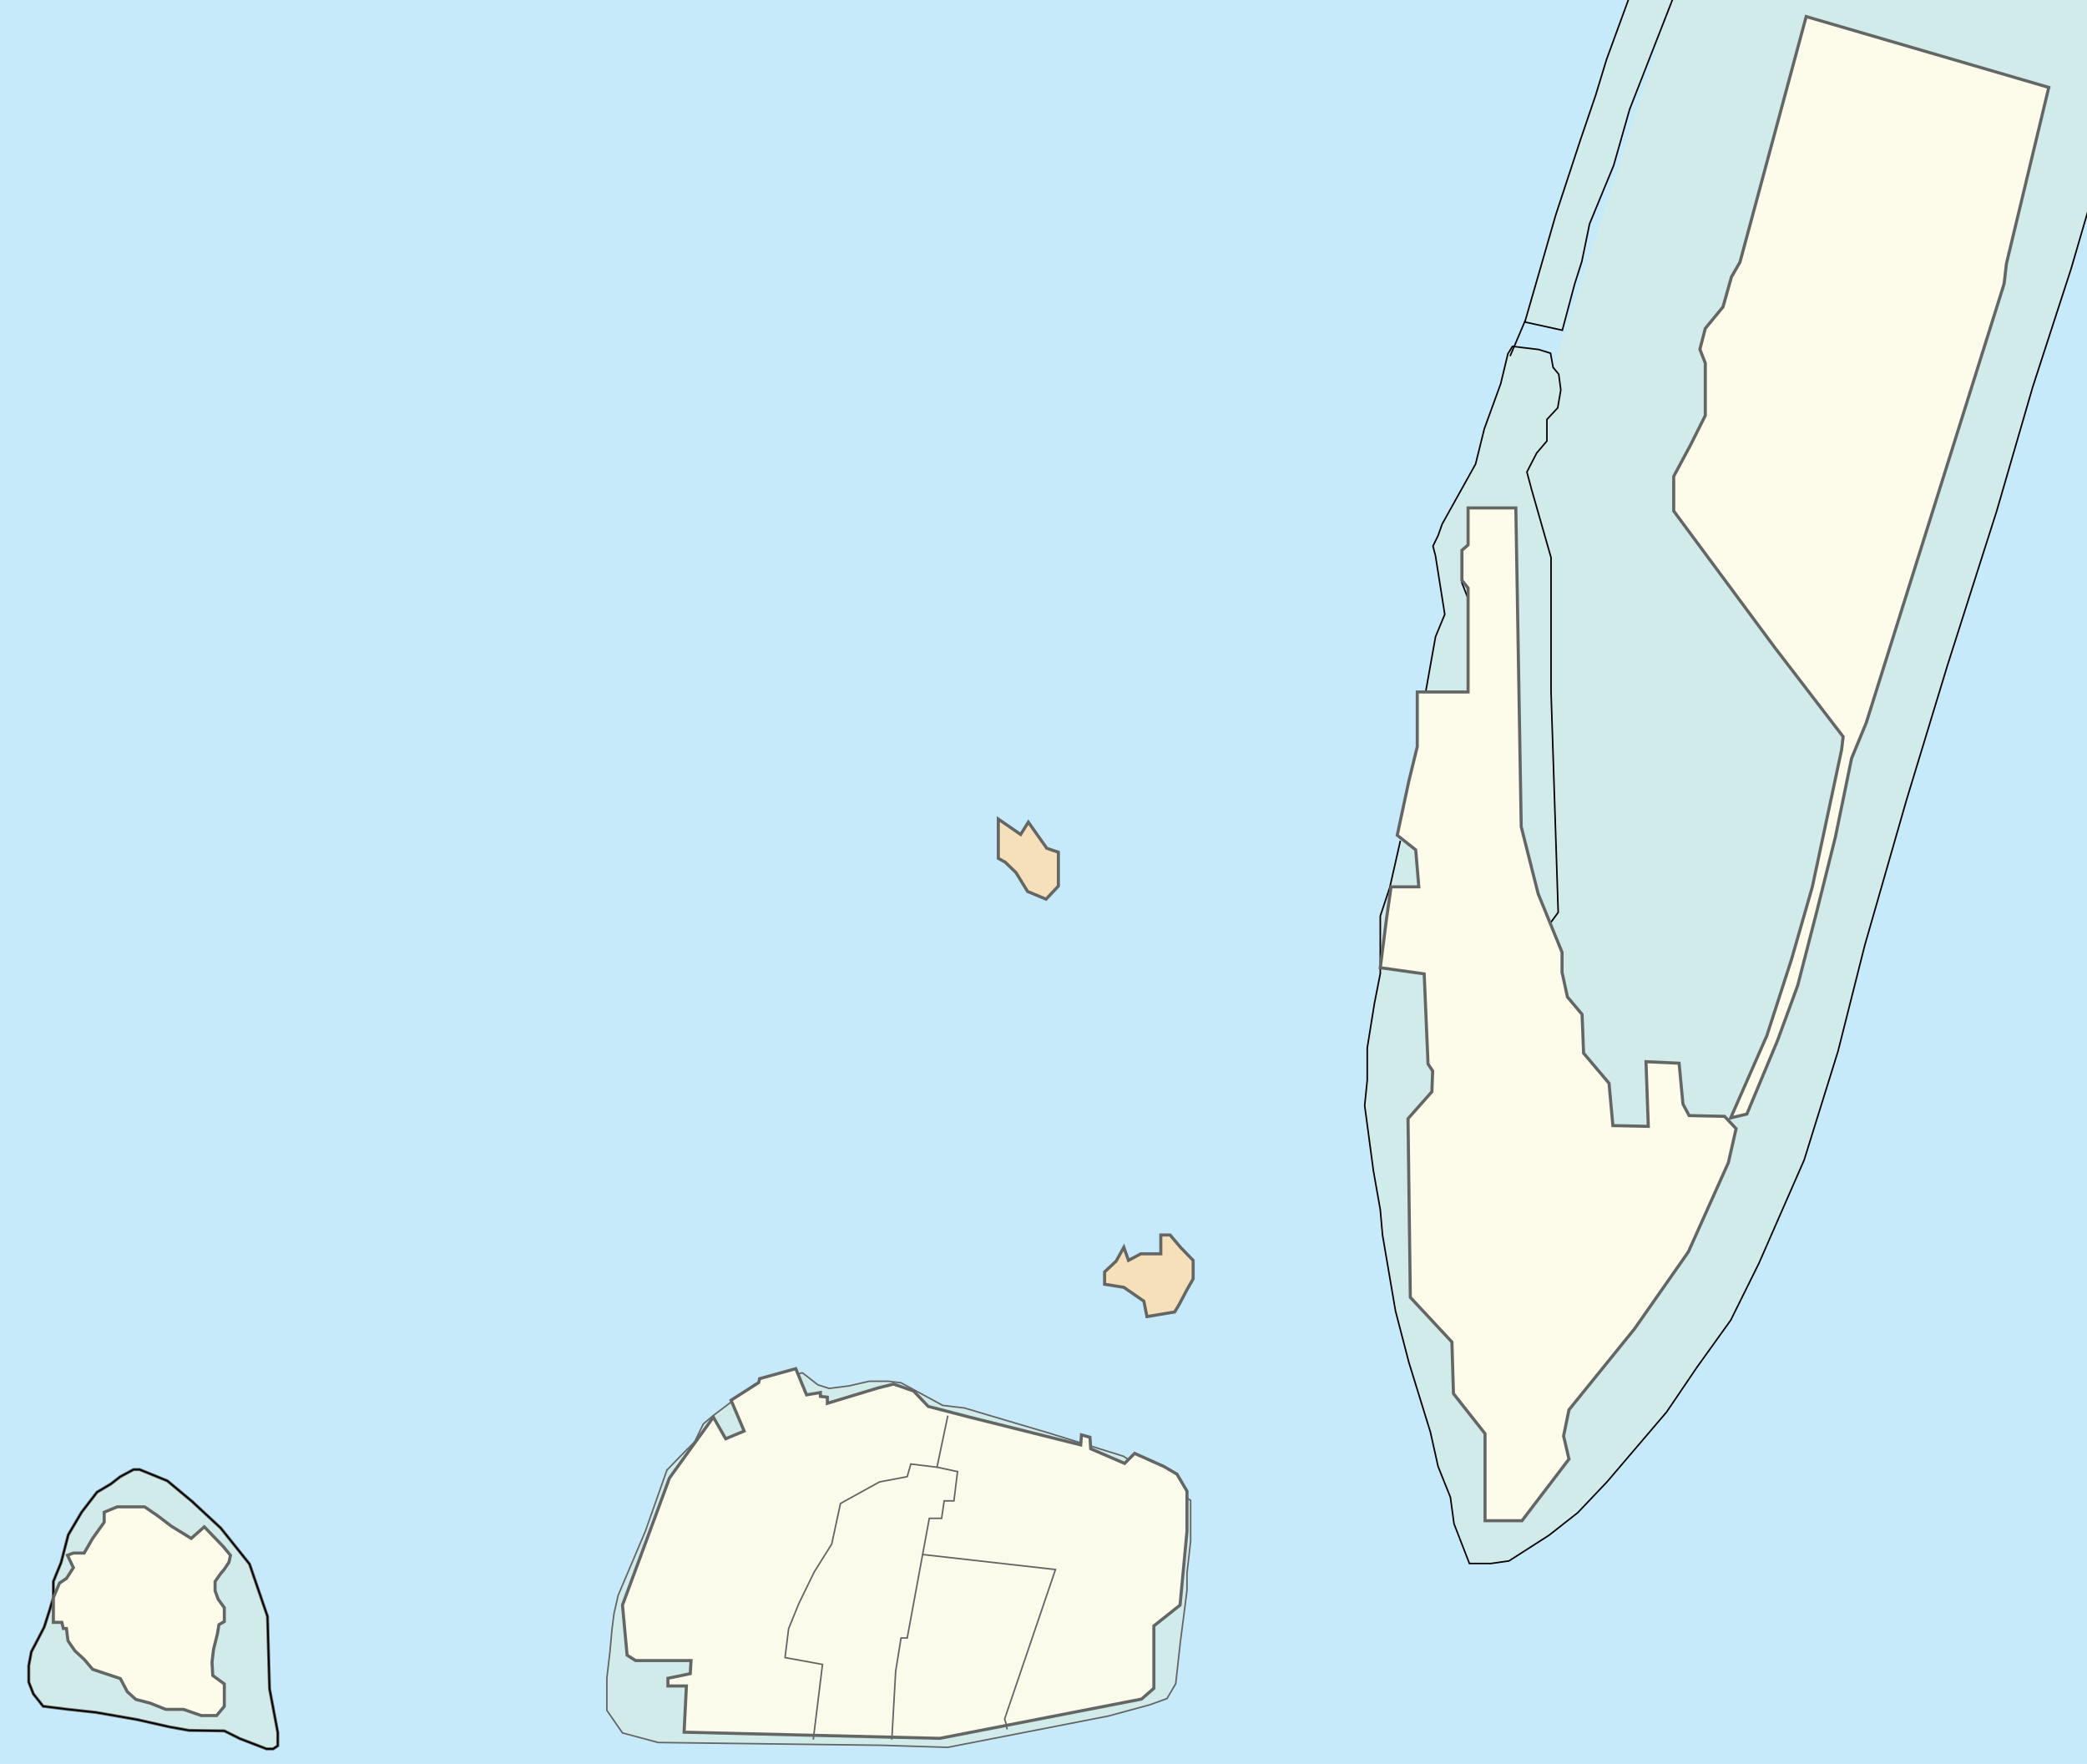 <?xml version="1.0" encoding="utf-8"?>
<!-- Generator: Adobe Illustrator 16.0.0, SVG Export Plug-In . SVG Version: 6.00 Build 0)  -->
<!DOCTYPE svg PUBLIC "-//W3C//DTD SVG 1.1//EN" "http://www.w3.org/Graphics/SVG/1.1/DTD/svg11.dtd">
<svg version="1.1" id="Layer_1" xmlns="http://www.w3.org/2000/svg" xmlns:xlink="http://www.w3.org/1999/xlink" x="0px" y="0px"
	 width="677.48px" height="572.6px" viewBox="0 0 677.48 572.6" enable-background="new 0 0 677.48 572.6" xml:space="preserve">
<rect y="-1.14" fill="#C7EAFB" width="678.07" height="574"/>
<polyline fill="#D0EBEA" points="454.58,272.924 451.168,288.024 448.07,297.358 448.07,306.69 448.07,316.024 446.168,325.69 
	443.834,340.19 443.834,350.69 443.001,358.858 445.833,380.024 448.07,392.69 448.791,400.876 453,425.526 457.334,442.192 
	464.333,464.858 466.833,476.026 470.833,486.026 472,494.626 477,507.526 484,507.526 489.833,506.692 502.833,498.358 
	512.167,491.026 521.667,481.026 541.001,458.362 550.834,443.862 561.834,428.528 571.001,410.028 585.668,376.528 
	596.668,341.196 605.335,306.862 618.834,259.862 632.168,216.029 648.168,165.875 659.834,125.695 672.334,87.195 678.07,67.528 
	678.07,-1.14 528.995,-1.14 521.495,19.364 517.995,30.864 512.828,46.031 504.996,69.864 499.329,89.53 494.996,104.53 
	495.775,104.701 507.163,107.197 511.163,92.197 513.496,84.864 515.996,72.697 523.829,53.697 528.995,35.53 543.32,-1.14 "/>
<polyline fill="none" stroke="#000000" stroke-width="0.5" stroke-miterlimit="10" points="454.58,272.924 451.168,288.024 
	448.07,297.358 448.07,306.69 448.07,316.024 446.168,325.69 443.834,340.19 443.834,350.69 443.001,358.858 445.833,380.024 
	448.07,392.69 448.791,400.876 453,425.526 457.334,442.192 464.333,464.858 466.833,476.026 470.833,486.026 472,494.626 
	477,507.526 484,507.526 489.833,506.692 502.833,498.358 512.167,491.026 521.667,481.026 541.001,458.362 550.834,443.862 
	561.834,428.528 571.001,410.028 585.668,376.528 596.668,341.196 605.335,306.862 618.834,259.862 632.168,216.029 
	648.168,165.875 659.834,125.695 672.334,87.195 678.07,67.528 678.07,-1.14 528.995,-1.14 521.495,19.364 517.995,30.864 
	512.828,46.031 504.996,69.864 499.329,89.53 494.996,104.53 495.775,104.701 507.163,107.197 511.163,92.197 513.496,84.864 
	515.996,72.697 523.829,53.697 528.995,35.53 543.32,-1.14 "/>
<polygon fill="#D0EBEA" points="490.998,112.435 499.498,113.458 503.331,114.653 504.165,119.259 505.998,121.476 506.665,126.594 
	505.665,132.393 502.165,136.146 502.165,143.141 498.832,147.064 495.665,153.206 497.165,158.835 503.5,181.005 503.5,224.56 
	505.82,296.149 502.343,300.935 493.82,271.089 492.07,165.156 476.57,165.156 476.57,177.438 474.57,179.229 474.57,189.208 
	476.57,194.31 476.57,226.31 462.5,226.31 466,206.685 469,199.428 466,180.493 465.167,177.252 466.833,173.841 468.167,170.088 
	478.999,150.641 481.832,139.212 487.165,124.541 489.498,114.818 "/>
<polygon fill="none" stroke="#000000" stroke-width="0.5" stroke-miterlimit="10" points="490.998,112.435 499.498,113.458 
	503.331,114.653 504.165,119.259 505.998,121.476 506.665,126.594 505.665,132.393 502.165,136.146 502.165,143.141 
	498.832,147.064 495.665,153.206 497.165,158.835 503.5,181.005 503.5,224.56 505.82,296.149 502.343,300.935 493.82,271.089 
	492.07,165.156 476.57,165.156 476.57,177.438 474.57,179.229 474.57,189.208 476.57,194.31 476.57,226.31 462.5,226.31 
	466,206.685 469,199.428 466,180.493 465.167,177.252 466.833,173.841 468.167,170.088 478.999,150.641 481.832,139.212 
	487.165,124.541 489.498,114.818 "/>
<polygon fill="#D0EBEA" points="385.32,516.194 384.332,524.028 383.166,532.991 381.666,546.528 378.832,551.362 373.332,553.362 
	359.832,557.028 307.685,567.196 286.165,566.528 213.666,565.626 202.07,562.528 196.998,555.194 196.998,544.694 197.998,536.194 
	198.666,528.86 199.333,523.694 200.666,517.86 209.498,497.028 216.498,477.194 222.166,471.36 225.498,468.026 228.331,462.194 
	231.498,459.526 245.166,449.194 260.498,445.626 265.498,449.528 269.166,450.694 275.665,449.862 282.165,448.362 
	288.332,448.362 292.499,448.862 305.998,456.194 312.998,457.028 341.665,465.528 364.665,472.694 386.5,487.028 386.5,500.194 
	385.32,510.694 "/>
<polygon fill="none" stroke="#646565" stroke-width="0.5" stroke-miterlimit="10" points="385.32,516.194 384.332,524.028 
	383.166,532.991 381.666,546.528 378.832,551.362 373.332,553.362 359.832,557.028 307.685,567.196 286.165,566.528 
	213.666,565.626 202.07,562.528 196.998,555.194 196.998,544.694 197.998,536.194 198.666,528.86 199.333,523.694 200.666,517.86 
	209.498,497.028 216.498,477.194 222.166,471.36 225.498,468.026 228.331,462.194 231.498,459.526 245.166,449.194 260.498,445.626 
	265.498,449.528 269.166,450.694 275.665,449.862 282.165,448.362 288.332,448.362 292.499,448.862 305.998,456.194 
	312.998,457.028 341.665,465.528 364.665,472.694 386.5,487.028 386.5,500.194 385.32,510.694 "/>
<polygon fill="#D0EBEA" stroke="#646565" stroke-miterlimit="10" points="45.333,477.028 54.333,480.696 62.333,487.362 
	71.667,496.028 81,507.696 86.833,524.696 87.5,548.196 90.167,562.362 90.167,566.696 88.667,567.696 86.5,567.696 77.833,564.362 
	72.833,561.862 61.333,561.696 54.833,560.528 44.5,558.196 31.167,555.862 22,554.862 14,553.862 10.833,549.862 9.333,546.028 
	9.333,540.696 10.167,536.196 12,532.696 14.333,528.196 16,523.001 17.32,518.626 17.32,513.362 19.833,507.196 22.167,498.196 
	26.5,490.862 31.5,484.362 36,481.696 39,479.362 43.333,477.028 44.667,477.028 "/>
<polygon fill="none" stroke="#000000" stroke-width="0.5" stroke-miterlimit="10" points="45.333,477.028 54.333,480.696 
	62.333,487.362 71.667,496.028 81,507.696 86.833,524.696 87.5,548.196 90.167,562.362 90.167,566.696 88.667,567.696 86.5,567.696 
	77.833,564.362 72.833,561.862 61.333,561.696 54.833,560.528 44.5,558.196 31.167,555.862 22,554.862 14,553.862 10.833,549.862 
	9.333,546.028 9.333,540.696 10.167,536.196 12,532.696 14.333,528.196 16,523.001 17.32,518.626 17.32,513.362 19.833,507.196 
	22.167,498.196 26.5,490.862 31.5,484.362 36,481.696 39,479.362 43.333,477.028 44.667,477.028 "/>
<polygon fill="#FDFCEA" points="33.82,490.876 33.82,494.126 30.07,499.376 27.32,504.126 23.82,504.126 21.912,504.847 
	23.82,508.876 21.57,512.376 19.32,513.876 17.32,518.626 17.32,524.126 17.32,526.626 19.07,526.626 20.07,526.626 20.57,528.626 
	21.57,528.626 22.07,532.626 24.32,535.876 27.32,538.626 30.07,541.876 35.32,543.626 39.07,544.876 41.32,549.126 44.07,551.626 
	48.82,552.876 53.82,554.876 59.57,554.876 65.32,556.876 70.32,556.876 72.82,553.876 72.82,550.626 72.82,546.626 69.07,543.876 
	68.82,539.626 69.32,535.376 70.57,530.376 71.07,527.376 72.82,526.376 72.82,521.876 70.82,519.126 69.82,516.376 69.82,513.376 
	71.57,510.876 72.82,509.376 74.32,507.126 74.82,504.876 72.57,502.126 66.32,495.626 62.07,499.376 55.57,495.376 51.32,492.126 
	46.945,489.126 41.82,489.126 38.07,489.126 "/>
<polygon fill="none" stroke="#646565" stroke-miterlimit="10" points="33.82,490.876 33.82,494.126 30.07,499.376 27.32,504.126 
	23.82,504.126 21.912,504.847 23.82,508.876 21.57,512.376 19.32,513.876 17.32,518.626 17.32,524.126 17.32,526.626 19.07,526.626 
	20.07,526.626 20.57,528.626 21.57,528.626 22.07,532.626 24.32,535.876 27.32,538.626 30.07,541.876 35.32,543.626 39.07,544.876 
	41.32,549.126 44.07,551.626 48.82,552.876 53.82,554.876 59.57,554.876 65.32,556.876 70.32,556.876 72.82,553.876 72.82,550.626 
	72.82,546.626 69.07,543.876 68.82,539.626 69.32,535.376 70.57,530.376 71.07,527.376 72.82,526.376 72.82,521.876 70.82,519.126 
	69.82,516.376 69.82,513.376 71.57,510.876 72.82,509.376 74.32,507.126 74.82,504.876 72.57,502.126 66.32,495.626 62.07,499.376 
	55.57,495.376 51.32,492.126 46.945,489.126 41.82,489.126 38.07,489.126 "/>
<polygon fill="#FBFBEB" stroke="#646565" stroke-miterlimit="10" points="231.57,460.03 217.32,479.78 212.07,494.03 202.07,521.03 
	203.57,537.28 206.32,539.03 224.32,539.03 224.07,543.28 216.82,544.78 216.82,547.28 222.82,547.28 222.07,562.28 305.07,564.28 
	370.57,551.53 374.57,548.03 374.57,527.78 383.07,521.03 385.32,497.03 385.32,484.03 382.07,478.53 377.82,476.03 368.32,471.78 
	365.07,475.03 354.07,470.28 353.82,466.53 351.07,465.78 350.82,469.03 314.82,460.03 301.32,456.53 296.57,451.53 290.07,449.28 
	285.07,450.53 268.57,455.53 268.57,453.53 266.32,453.28 266.32,452.03 261.82,452.78 258.32,444.28 246.57,447.53 246.32,448.78 
	237.32,454.53 241.57,464.53 235.57,467.03 "/>
<polygon fill="#FDFCEA" stroke="#646565" stroke-miterlimit="10" points="476.57,164.875 476.57,176.875 474.57,178.625 
	474.57,188.375 476.57,190.875 476.57,224.625 460.07,224.625 460.07,242.375 457.32,253.625 453.57,271.125 459.57,275.875 
	460.57,287.876 451.57,287.876 450.07,298.376 448.07,314.126 462.32,316.126 463.57,345.376 465.07,347.626 464.82,354.376 
	457.07,363.126 457.82,421.126 471.32,435.626 471.82,452.376 482.07,465.376 482.07,489.626 482.07,493.626 494.07,493.626 
	509.32,473.626 507.57,466.126 509.32,457.626 530.57,431.376 548.07,406.376 561.07,377.376 563.57,366.376 559.82,362.376 
	548.32,362.126 546.32,358.376 545.07,345.126 534.32,344.626 535.07,365.626 523.57,365.376 522.32,351.626 514.07,341.876 
	513.57,329.251 508.82,323.626 507.07,315.626 507.07,309.126 499.32,290.126 493.82,268.375 492.07,164.875 "/>
<polygon fill="#FDFCEA" points="543.32,165.875 543.32,154.625 548.82,144.375 553.57,134.875 553.57,117.875 551.82,113.375 
	553.57,106.625 559.32,99.625 562.07,89.875 564.82,85.125 586.32,5.375 665.07,28.375 651.32,85.625 650.57,92.125 605.82,234.625 
	601.07,246.125 595.82,271.625 589.57,296.626 583.57,319.876 577.07,337.626 567.07,361.626 561.82,362.876 573.57,336.126 
	581.57,311.376 588.32,287.876 597.82,243.375 598.32,239.125 576.07,210.125 "/>
<polygon fill="none" stroke="#646565" stroke-miterlimit="10" points="543.32,165.875 543.32,154.625 548.82,144.375 
	553.57,134.875 553.57,117.875 551.82,113.375 553.57,106.625 559.32,99.625 562.07,89.875 564.82,85.125 586.32,5.375 
	665.07,28.375 651.32,85.625 650.57,92.125 605.82,234.625 601.07,246.125 595.82,271.625 589.57,296.626 583.57,319.876 
	577.07,337.626 567.07,361.626 561.82,362.876 573.57,336.126 581.57,311.376 588.32,287.876 597.82,243.375 598.32,239.125 
	576.07,210.125 "/>
<polygon fill="#F6E0B9" points="324.07,265.875 324.07,274.125 324.07,278.625 326.32,279.875 329.82,283.265 333.57,289.376 
	339.57,291.876 343.57,287.626 343.57,283.265 343.57,278.875 343.57,276.625 339.82,275.375 333.82,266.875 331.32,270.875 "/>
<polygon fill="none" stroke="#646565" stroke-miterlimit="10" points="324.07,265.875 324.07,274.125 324.07,278.625 
	326.32,279.875 329.82,283.265 333.57,289.376 339.57,291.876 343.57,287.626 343.57,283.265 343.57,278.875 343.57,276.625 
	339.82,275.375 333.82,266.875 331.32,270.875 "/>
<polygon fill="#F6E0B9" points="364.82,404.876 366.32,409.126 370.32,407.001 374.82,407.001 376.82,407.001 376.82,400.876 
	379.82,400.876 383.32,405.001 387.32,409.126 387.32,415.126 385.32,418.626 382.82,423.376 381.32,425.876 372.32,427.376 
	371.32,422.376 364.82,417.876 358.57,416.876 358.57,412.876 362.32,409.376 "/>
<polygon fill="none" stroke="#646565" stroke-miterlimit="10" points="364.82,404.876 366.32,409.126 370.32,407.001 
	374.82,407.001 376.82,407.001 376.82,400.876 379.82,400.876 383.32,405.001 387.32,409.126 387.32,415.126 385.32,418.626 
	382.82,423.376 381.32,425.876 372.32,427.376 371.32,422.376 364.82,417.876 358.57,416.876 358.57,412.876 362.32,409.376 "/>
<polyline fill="none" stroke="#646565" stroke-width="0.5" stroke-miterlimit="10" points="307.685,459.526 304.166,476.259 
	295.666,475.233 294.5,479.331 285.5,481.04 272.833,488.038 270,501.185 264.333,510.233 259.333,520.478 255.999,528.671 
	254.833,538.062 266.999,540.28 263.999,564.694 "/>
<polyline fill="none" stroke="#646565" stroke-width="0.5" stroke-miterlimit="10" points="304.166,476.259 310.834,477.694 
	309.667,487.194 306.5,487.194 305.667,492.86 301.667,492.86 294.5,531.694 292.5,531.694 290.75,542.485 289.5,564.694 "/>
<polyline fill="none" stroke="#646565" stroke-width="0.5" stroke-miterlimit="10" points="299.498,504.61 342.625,509.485 
	326.125,557.985 326.625,559.61 326.926,561.372 "/>
<line fill="none" stroke="#000000" stroke-width="0.5" stroke-miterlimit="10" x1="490.203" y1="115.598" x2="495.169" y2="103.931"/>
</svg>
